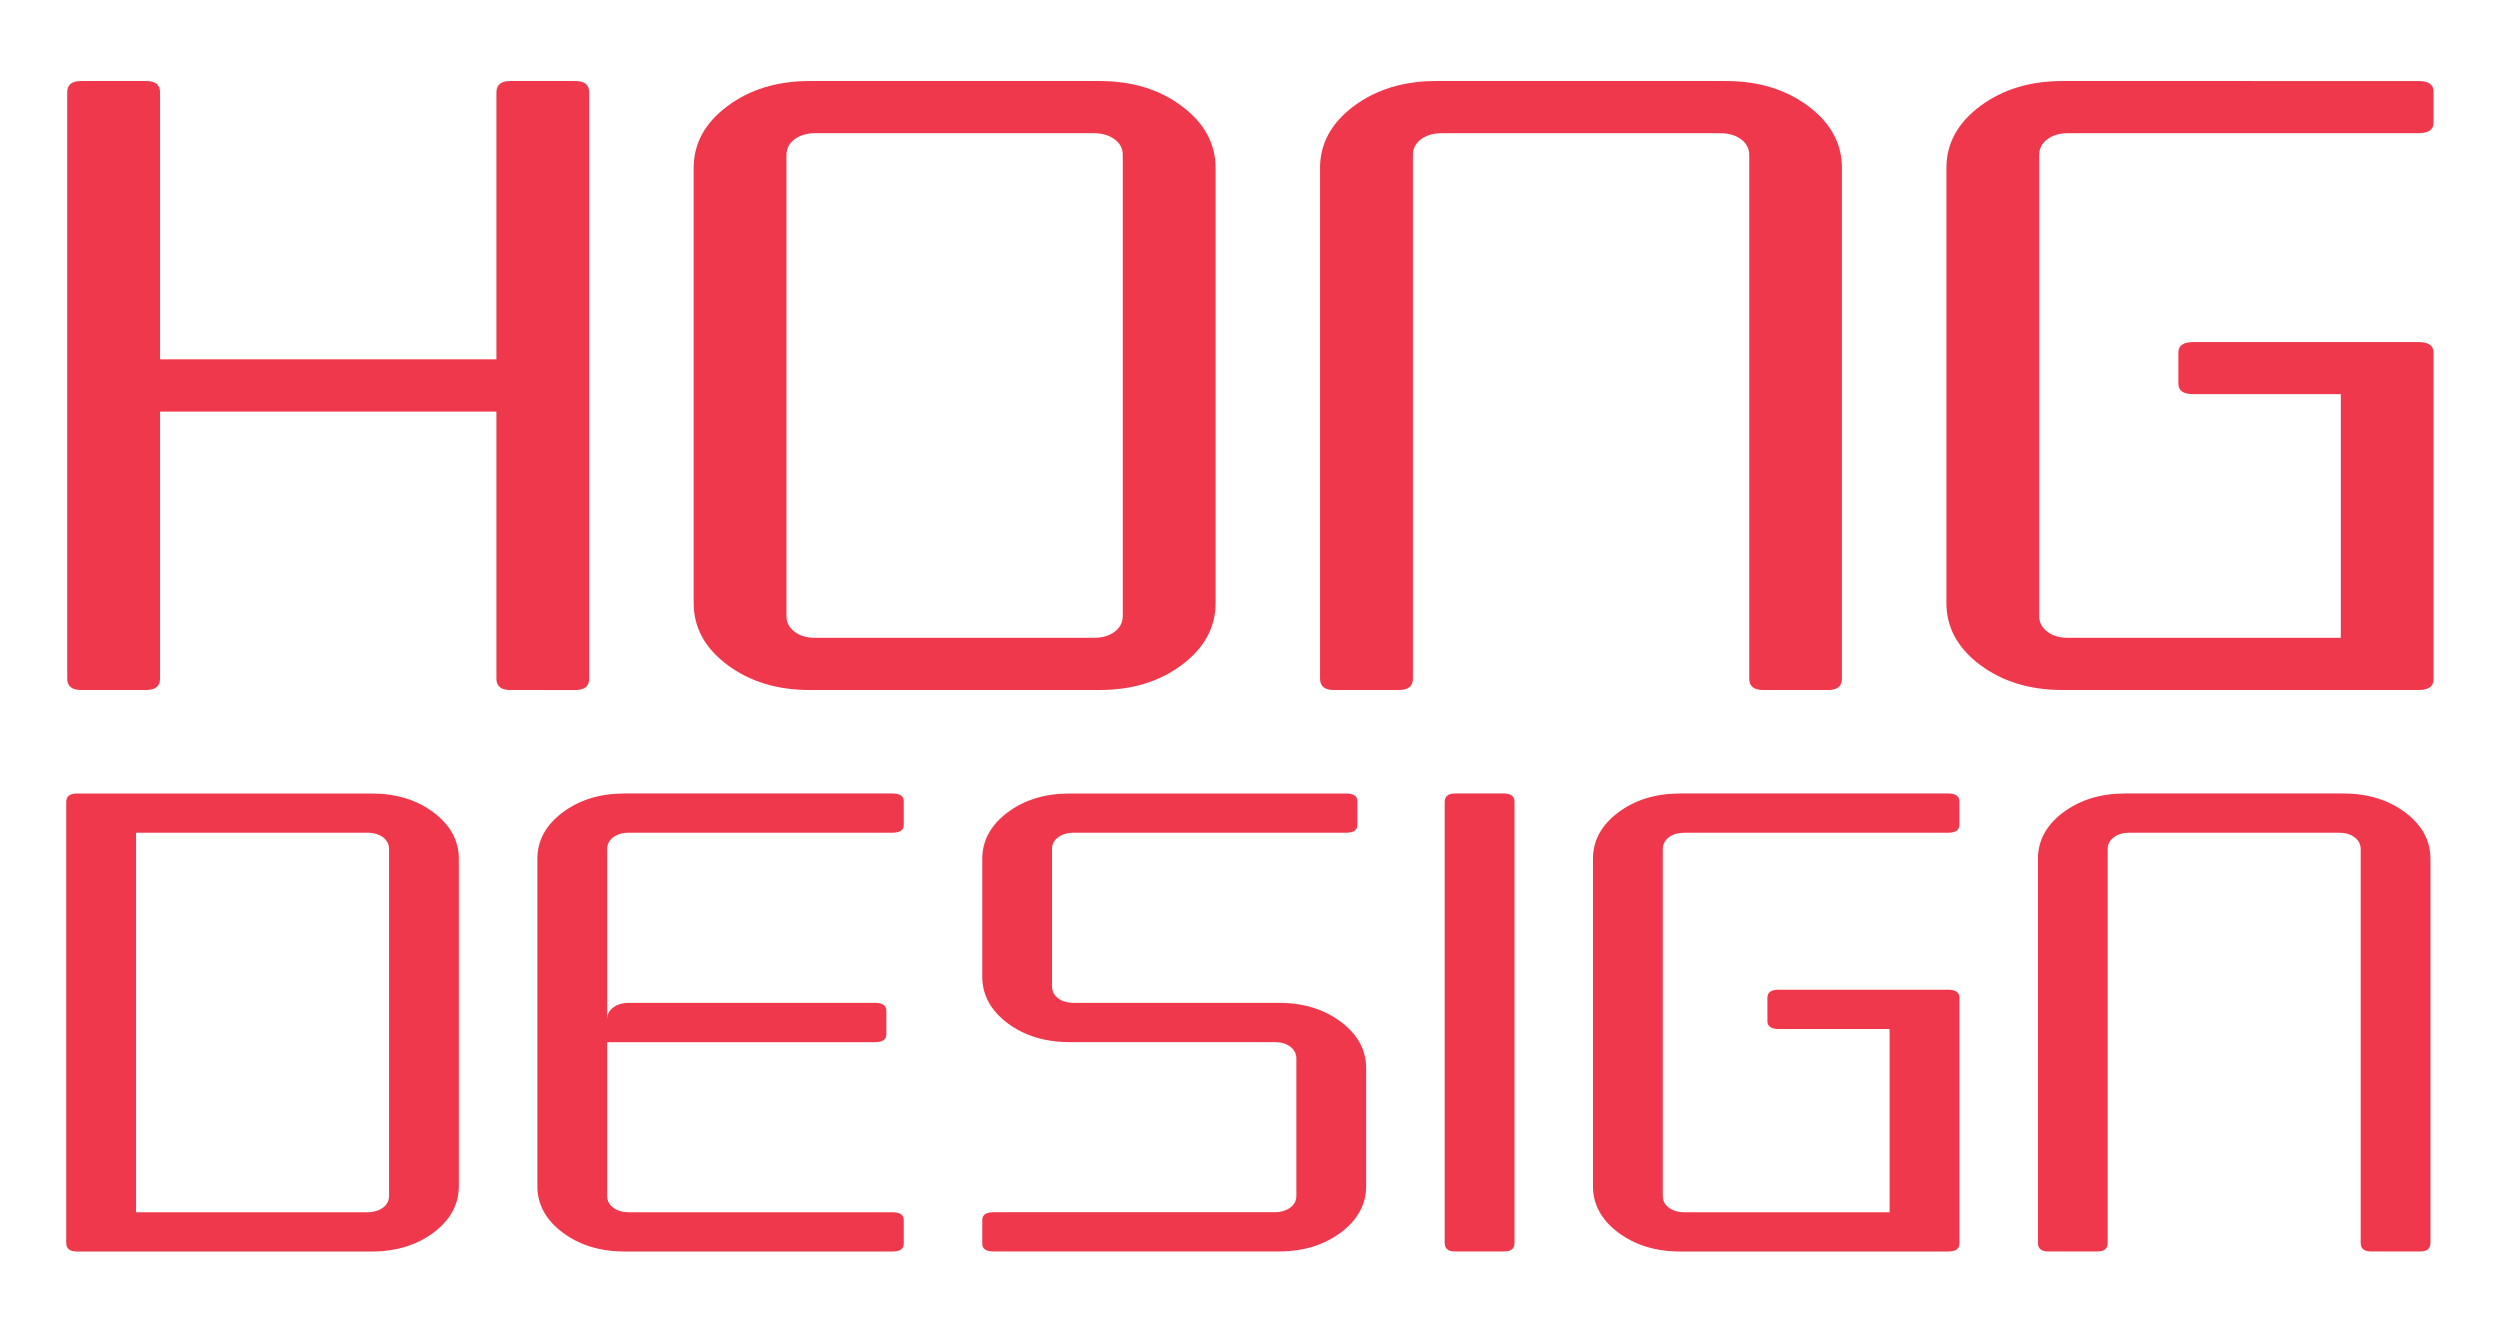 <?xml version="1.0" encoding="utf-8"?>
<!-- Generator: Adobe Illustrator 15.0.0, SVG Export Plug-In . SVG Version: 6.00 Build 0)  -->
<!DOCTYPE svg PUBLIC "-//W3C//DTD SVG 1.1//EN" "http://www.w3.org/Graphics/SVG/1.1/DTD/svg11.dtd">
<svg version="1.1" id="Layer_1" xmlns="http://www.w3.org/2000/svg" xmlns:xlink="http://www.w3.org/1999/xlink" x="0px" y="0px"
	 width="85.333px" height="45.167px" viewBox="0 0 85.333 45.167" enable-background="new 0 0 85.333 45.167" xml:space="preserve">
<g>
	<path fill="#EF384B" d="M5.463,14.05v9.116c0,0.256-0.161,0.386-0.475,0.386h-2.22c-0.316,0-0.474-0.13-0.474-0.386V3.151
		c0-0.257,0.158-0.386,0.474-0.386h2.22c0.313,0,0.475,0.129,0.475,0.386v9.115h11.481V3.151c0-0.257,0.158-0.386,0.476-0.386h2.217
		c0.317,0,0.473,0.129,0.473,0.386v20.016c0,0.256-0.156,0.386-0.473,0.386H17.42c-0.317,0-0.476-0.13-0.476-0.386V14.05H5.463z"/>
	<path fill="#EF384B" d="M27.635,23.552c-1.11,0-2.046-0.286-2.811-0.86c-0.768-0.574-1.147-1.279-1.147-2.108V5.736
		c0-0.833,0.379-1.535,1.147-2.109c0.765-0.574,1.701-0.861,2.811-0.861h9.897c1.11,0,2.049,0.287,2.811,0.861
		c0.766,0.574,1.149,1.276,1.149,2.109v14.848c0,0.829-0.383,1.534-1.149,2.108c-0.762,0.574-1.701,0.86-2.811,0.86H27.635z
		 M27.833,4.546c-0.292,0-0.53,0.071-0.712,0.209c-0.185,0.138-0.277,0.316-0.277,0.532v15.74c0,0.219,0.092,0.396,0.277,0.535
		c0.182,0.14,0.42,0.209,0.712,0.209h9.502c0.289,0,0.528-0.069,0.712-0.209s0.277-0.316,0.277-0.535V5.288
		c0-0.216-0.093-0.395-0.277-0.532s-0.423-0.209-0.712-0.209H27.833z"/>
	<path fill="#EF384B" d="M45.057,5.736c0-0.833,0.382-1.535,1.146-2.109c0.768-0.574,1.705-0.861,2.814-0.861h9.898
		c1.106,0,2.044,0.287,2.811,0.861c0.765,0.574,1.145,1.276,1.145,2.109v17.431c0,0.256-0.155,0.386-0.471,0.386h-2.218
		c-0.317,0-0.475-0.13-0.475-0.386V5.288c0-0.216-0.093-0.395-0.279-0.534c-0.183-0.136-0.421-0.207-0.712-0.207h-9.502
		c-0.291,0-0.526,0.071-0.711,0.207c-0.187,0.14-0.276,0.318-0.276,0.534v17.879c0,0.256-0.16,0.386-0.478,0.386h-2.22
		c-0.313,0-0.471-0.13-0.471-0.386V5.736z"/>
	<path fill="#EF384B" d="M83.064,23.196c0,0.236-0.169,0.356-0.514,0.356H70.396c-1.107,0-2.047-0.286-2.813-0.86
		c-0.765-0.574-1.146-1.279-1.146-2.108V5.736c0-0.833,0.381-1.535,1.146-2.109c0.766-0.574,1.706-0.861,2.813-0.861H82.55
		c0.344,0,0.514,0.118,0.514,0.357V4.19c0,0.237-0.169,0.356-0.514,0.356H70.593c-0.292,0-0.528,0.071-0.71,0.207
		c-0.187,0.14-0.279,0.317-0.279,0.536v15.738c0,0.219,0.092,0.396,0.279,0.535c0.182,0.14,0.419,0.209,0.71,0.209h9.306v-8.317
		h-5.03c-0.342,0-0.514-0.117-0.514-0.354v-1.069c0-0.237,0.172-0.355,0.514-0.355h7.681c0.344,0,0.514,0.118,0.514,0.355V23.196z"
		/>
	<path fill="#EF384B" d="M2.62,42.717c-0.237,0-0.359-0.096-0.359-0.29V27.372c0-0.191,0.122-0.287,0.359-0.287h10.065
		c0.833,0,1.538,0.215,2.113,0.646c0.576,0.433,0.863,0.96,0.863,1.585v11.171c0,0.623-0.287,1.153-0.863,1.585
		c-0.575,0.43-1.28,0.646-2.113,0.646H2.62z M4.644,41.378h7.892c0.217,0,0.396-0.055,0.537-0.157
		c0.138-0.102,0.207-0.239,0.207-0.401V28.98c0-0.163-0.069-0.296-0.207-0.402c-0.141-0.102-0.319-0.155-0.537-0.155H4.644V41.378z"
		/>
	<path fill="#EF384B" d="M20.724,35.571v5.249c0,0.162,0.069,0.3,0.208,0.401c0.14,0.104,0.317,0.157,0.537,0.157h8.993
		c0.257,0,0.386,0.089,0.386,0.266v0.808c0,0.177-0.129,0.266-0.386,0.266H21.32c-0.834,0-1.541-0.217-2.114-0.646
		c-0.577-0.432-0.864-0.962-0.864-1.585V29.315c0-0.625,0.287-1.152,0.864-1.585c0.574-0.43,1.28-0.646,2.114-0.646h9.142
		c0.257,0,0.386,0.089,0.386,0.267v0.803c0,0.179-0.129,0.269-0.386,0.269h-8.993c-0.219,0-0.397,0.054-0.537,0.155
		c-0.139,0.106-0.208,0.239-0.208,0.402v5.809c0-0.163,0.069-0.298,0.208-0.401c0.14-0.104,0.317-0.157,0.537-0.157h8.396
		c0.258,0,0.389,0.089,0.389,0.268v0.805c0,0.181-0.131,0.269-0.389,0.269H20.724z"/>
	<path fill="#EF384B" d="M33.916,42.717c-0.259,0-0.388-0.089-0.388-0.266v-0.808c0-0.177,0.129-0.266,0.388-0.266h9.588
		c0.218,0,0.396-0.055,0.536-0.157c0.139-0.102,0.209-0.239,0.209-0.401v-4.692c0-0.161-0.07-0.297-0.209-0.401
		c-0.14-0.104-0.317-0.155-0.536-0.155h-6.998c-0.834,0-1.54-0.217-2.115-0.647c-0.574-0.433-0.863-0.961-0.863-1.586v-4.022
		c0-0.625,0.289-1.152,0.863-1.585c0.575-0.431,1.281-0.646,2.115-0.646h9.438c0.258,0,0.388,0.089,0.388,0.267v0.804
		c0,0.178-0.13,0.268-0.388,0.268h-9.289c-0.22,0-0.399,0.054-0.538,0.155c-0.14,0.106-0.208,0.239-0.208,0.402v4.693
		c0,0.161,0.068,0.296,0.208,0.401c0.139,0.104,0.317,0.155,0.538,0.155h6.997c0.834,0,1.538,0.216,2.114,0.647
		c0.577,0.434,0.865,0.96,0.865,1.586v4.022c0,0.623-0.288,1.153-0.865,1.585c-0.577,0.43-1.28,0.646-2.114,0.646H33.916z"/>
	<path fill="#EF384B" d="M51.695,42.427c0,0.194-0.119,0.29-0.36,0.29h-1.668c-0.238,0-0.355-0.096-0.355-0.29V27.372
		c0-0.19,0.118-0.288,0.355-0.288h1.668c0.241,0,0.36,0.098,0.36,0.288V42.427z"/>
	<path fill="#EF384B" d="M66.88,42.452c0,0.177-0.13,0.266-0.386,0.266h-9.144c-0.833,0-1.537-0.217-2.113-0.646
		c-0.576-0.432-0.864-0.962-0.864-1.585V29.315c0-0.625,0.288-1.152,0.864-1.585c0.576-0.43,1.28-0.646,2.113-0.646h9.144
		c0.256,0,0.386,0.089,0.386,0.267v0.804c0,0.179-0.13,0.269-0.386,0.269h-8.996c-0.218,0-0.396,0.052-0.533,0.155
		c-0.141,0.106-0.209,0.239-0.209,0.402v11.84c0,0.162,0.068,0.3,0.209,0.401c0.137,0.103,0.315,0.157,0.533,0.157h7v-6.255h-3.78
		c-0.261,0-0.391-0.09-0.391-0.269v-0.804c0-0.18,0.13-0.269,0.391-0.269h5.777c0.256,0,0.386,0.089,0.386,0.269V42.452z"/>
	<path fill="#EF384B" d="M69.561,29.315c0-0.625,0.287-1.152,0.862-1.585c0.578-0.43,1.281-0.646,2.115-0.646h7.445
		c0.833,0,1.537,0.217,2.112,0.646c0.577,0.433,0.864,0.96,0.864,1.585v13.112c0,0.194-0.12,0.29-0.356,0.29h-1.668
		c-0.238,0-0.357-0.096-0.357-0.29V28.98c0-0.163-0.071-0.296-0.209-0.402c-0.139-0.104-0.314-0.155-0.535-0.155h-7.146
		c-0.217,0-0.396,0.052-0.536,0.155c-0.14,0.106-0.21,0.239-0.21,0.402v13.447c0,0.194-0.119,0.29-0.356,0.29h-1.669
		c-0.236,0-0.355-0.096-0.355-0.29V29.315z"/>
</g>
</svg>
